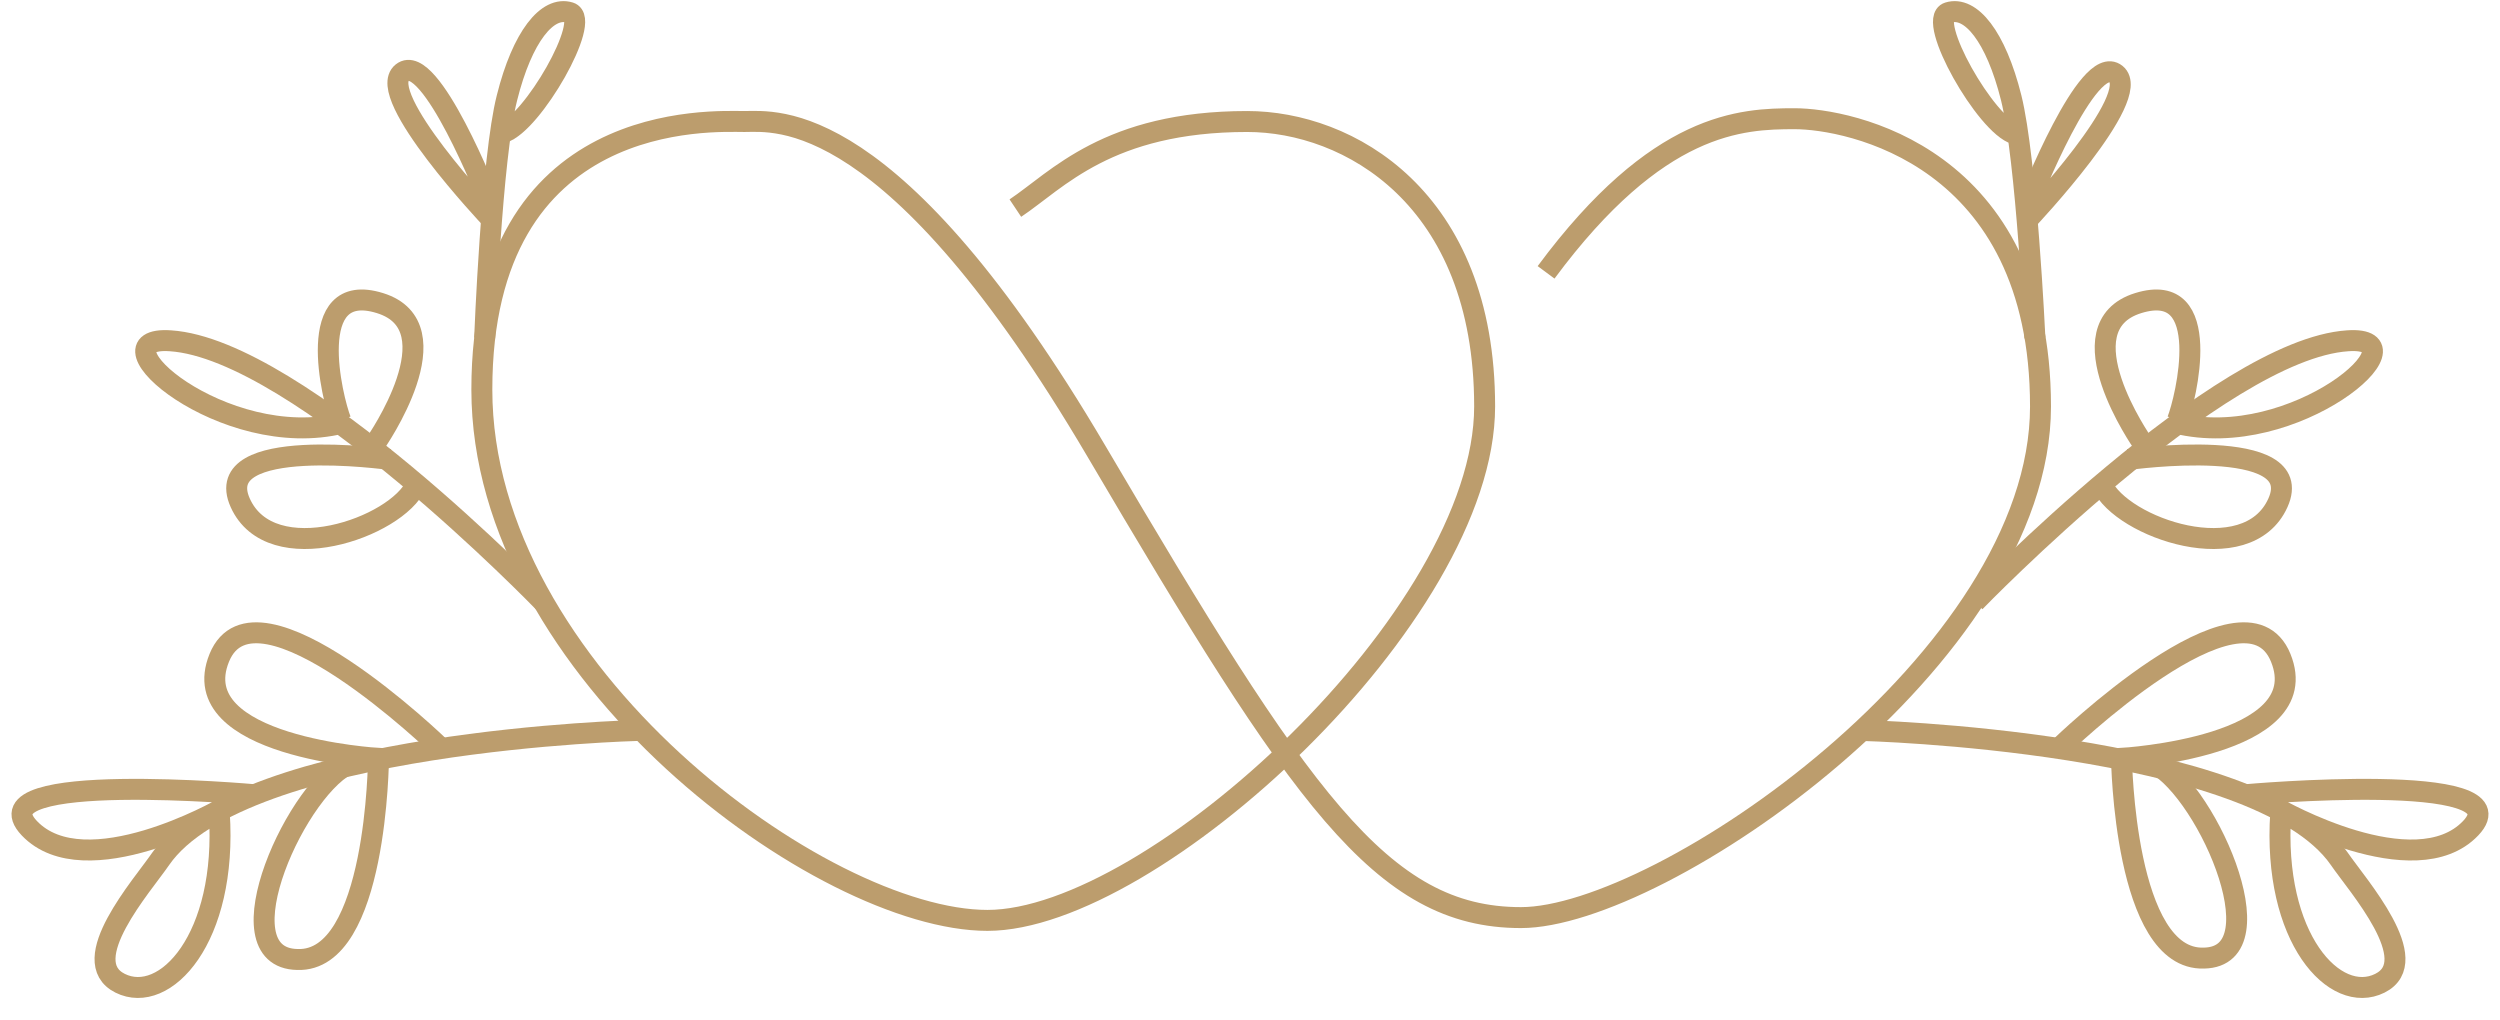 <?xml version="1.0" encoding="utf-8"?>
<!-- Generator: Adobe Illustrator 28.0.0, SVG Export Plug-In . SVG Version: 6.00 Build 0)  -->
<svg version="1.1" id="Ebene_1" xmlns="http://www.w3.org/2000/svg" xmlns:xlink="http://www.w3.org/1999/xlink" x="0px" y="0px"
	 viewBox="0 0 179 73" style="enable-background:new 0 0 179 73;" xml:space="preserve">
<style type="text/css">
	.st0{fill:none;stroke:#BC9D6D;stroke-width:1.5;stroke-miterlimit:10;}
</style>
<g>
	<path class="st0" d="M72.7,14.9c3-2,6.6-6.2,16.6-6.2c7.2,0,17,5.4,17,20.4S82.5,65.9,70.7,65.9s-36.2-17.8-36.2-38
		S51.1,8.7,53.3,8.7s10.6-1.2,25.2,23.6s20.4,33.4,30.4,33.4s37.2-18.6,37.2-36.6S132.3,8.5,128.5,8.5c-3.8,0-9.8,0.2-17.8,11"/>
	<path class="st0" d="M133.3,52.3c0,0,28.3,0.7,34.2,9.2c1.3,1.9,6.1,7.3,2.9,8.9s-7.7-3.2-7.1-12.2"/>
	<path class="st0" d="M147.5,53.5c0,0,13.2-12.8,15.8-6.4c2.6,6.4-11.4,7.2-11.4,7.2s0.2,14.5,5.9,14.3c5.6-0.1-0.1-12.7-3.9-14.1"
		/>
	<path class="st0" d="M160.8,56.9c0,0,20.1-1.8,16.1,2.4s-13.8-1.4-13.8-1.4"/>
	<path class="st0" d="M141.4,43.1c0,0,17.5-18.1,26.7-18.7c5.8-0.4-3.8,8-12.3,5.9"/>
	<path class="st0" d="M152.4,32.9c0,0,12.9-1.8,10.7,3.1s-11.2,1.8-12.6-1.3"/>
	<path class="st0" d="M153.4,31.7c0,0-5.8-8.3-0.3-10s3.4,6.9,2.8,8.4"/>
	<path class="st0" d="M145.7,24.2c0,0-0.6-12.8-1.7-17.2c-1.1-4.4-2.9-6.6-4.5-6.1s2.7,8.1,4.8,8.7"/>
	<path class="st0" d="M145.2,15.7c0,0,8.3-8.8,6.3-10.4s-6.2,9.1-6.2,9.1"/>
	<path class="st0" d="M45.7,52.3c0,0-28.3,0.7-34.2,9.2c-1.3,1.9-6.1,7.3-2.9,8.9s7.7-3.2,7.1-12.2"/>
	<path class="st0" d="M31.5,53.5c0,0-13.2-12.8-15.8-6.4s11.4,7.2,11.4,7.2S27,68.9,21.3,68.7c-5.7-0.1,0.1-12.7,3.9-14.1"/>
	<path class="st0" d="M18.2,56.9c0,0-20.1-1.8-16.1,2.4s13.8-1.4,13.8-1.4"/>
	<path class="st0" d="M38.9,43.1c0,0-17.5-18.1-26.7-18.7c-5.8-0.4,3.8,8,12.3,5.9"/>
	<path class="st0" d="M27.9,32.9c0,0-12.9-1.8-10.7,3.1s11.2,1.8,12.6-1.3"/>
	<path class="st0" d="M26.9,31.7c0,0,5.8-8.3,0.3-10s-3.4,6.9-2.8,8.4"/>
	<path class="st0" d="M34.7,24.2c0,0,0.5-12.9,1.6-17.2c1.1-4.4,2.9-6.6,4.5-6.1S38.1,8.9,36,9.5"/>
	<path class="st0" d="M35.1,15.6c0,0-8.3-8.8-6.3-10.4s6.2,9.1,6.2,9.1"/>
</g>
</svg>
